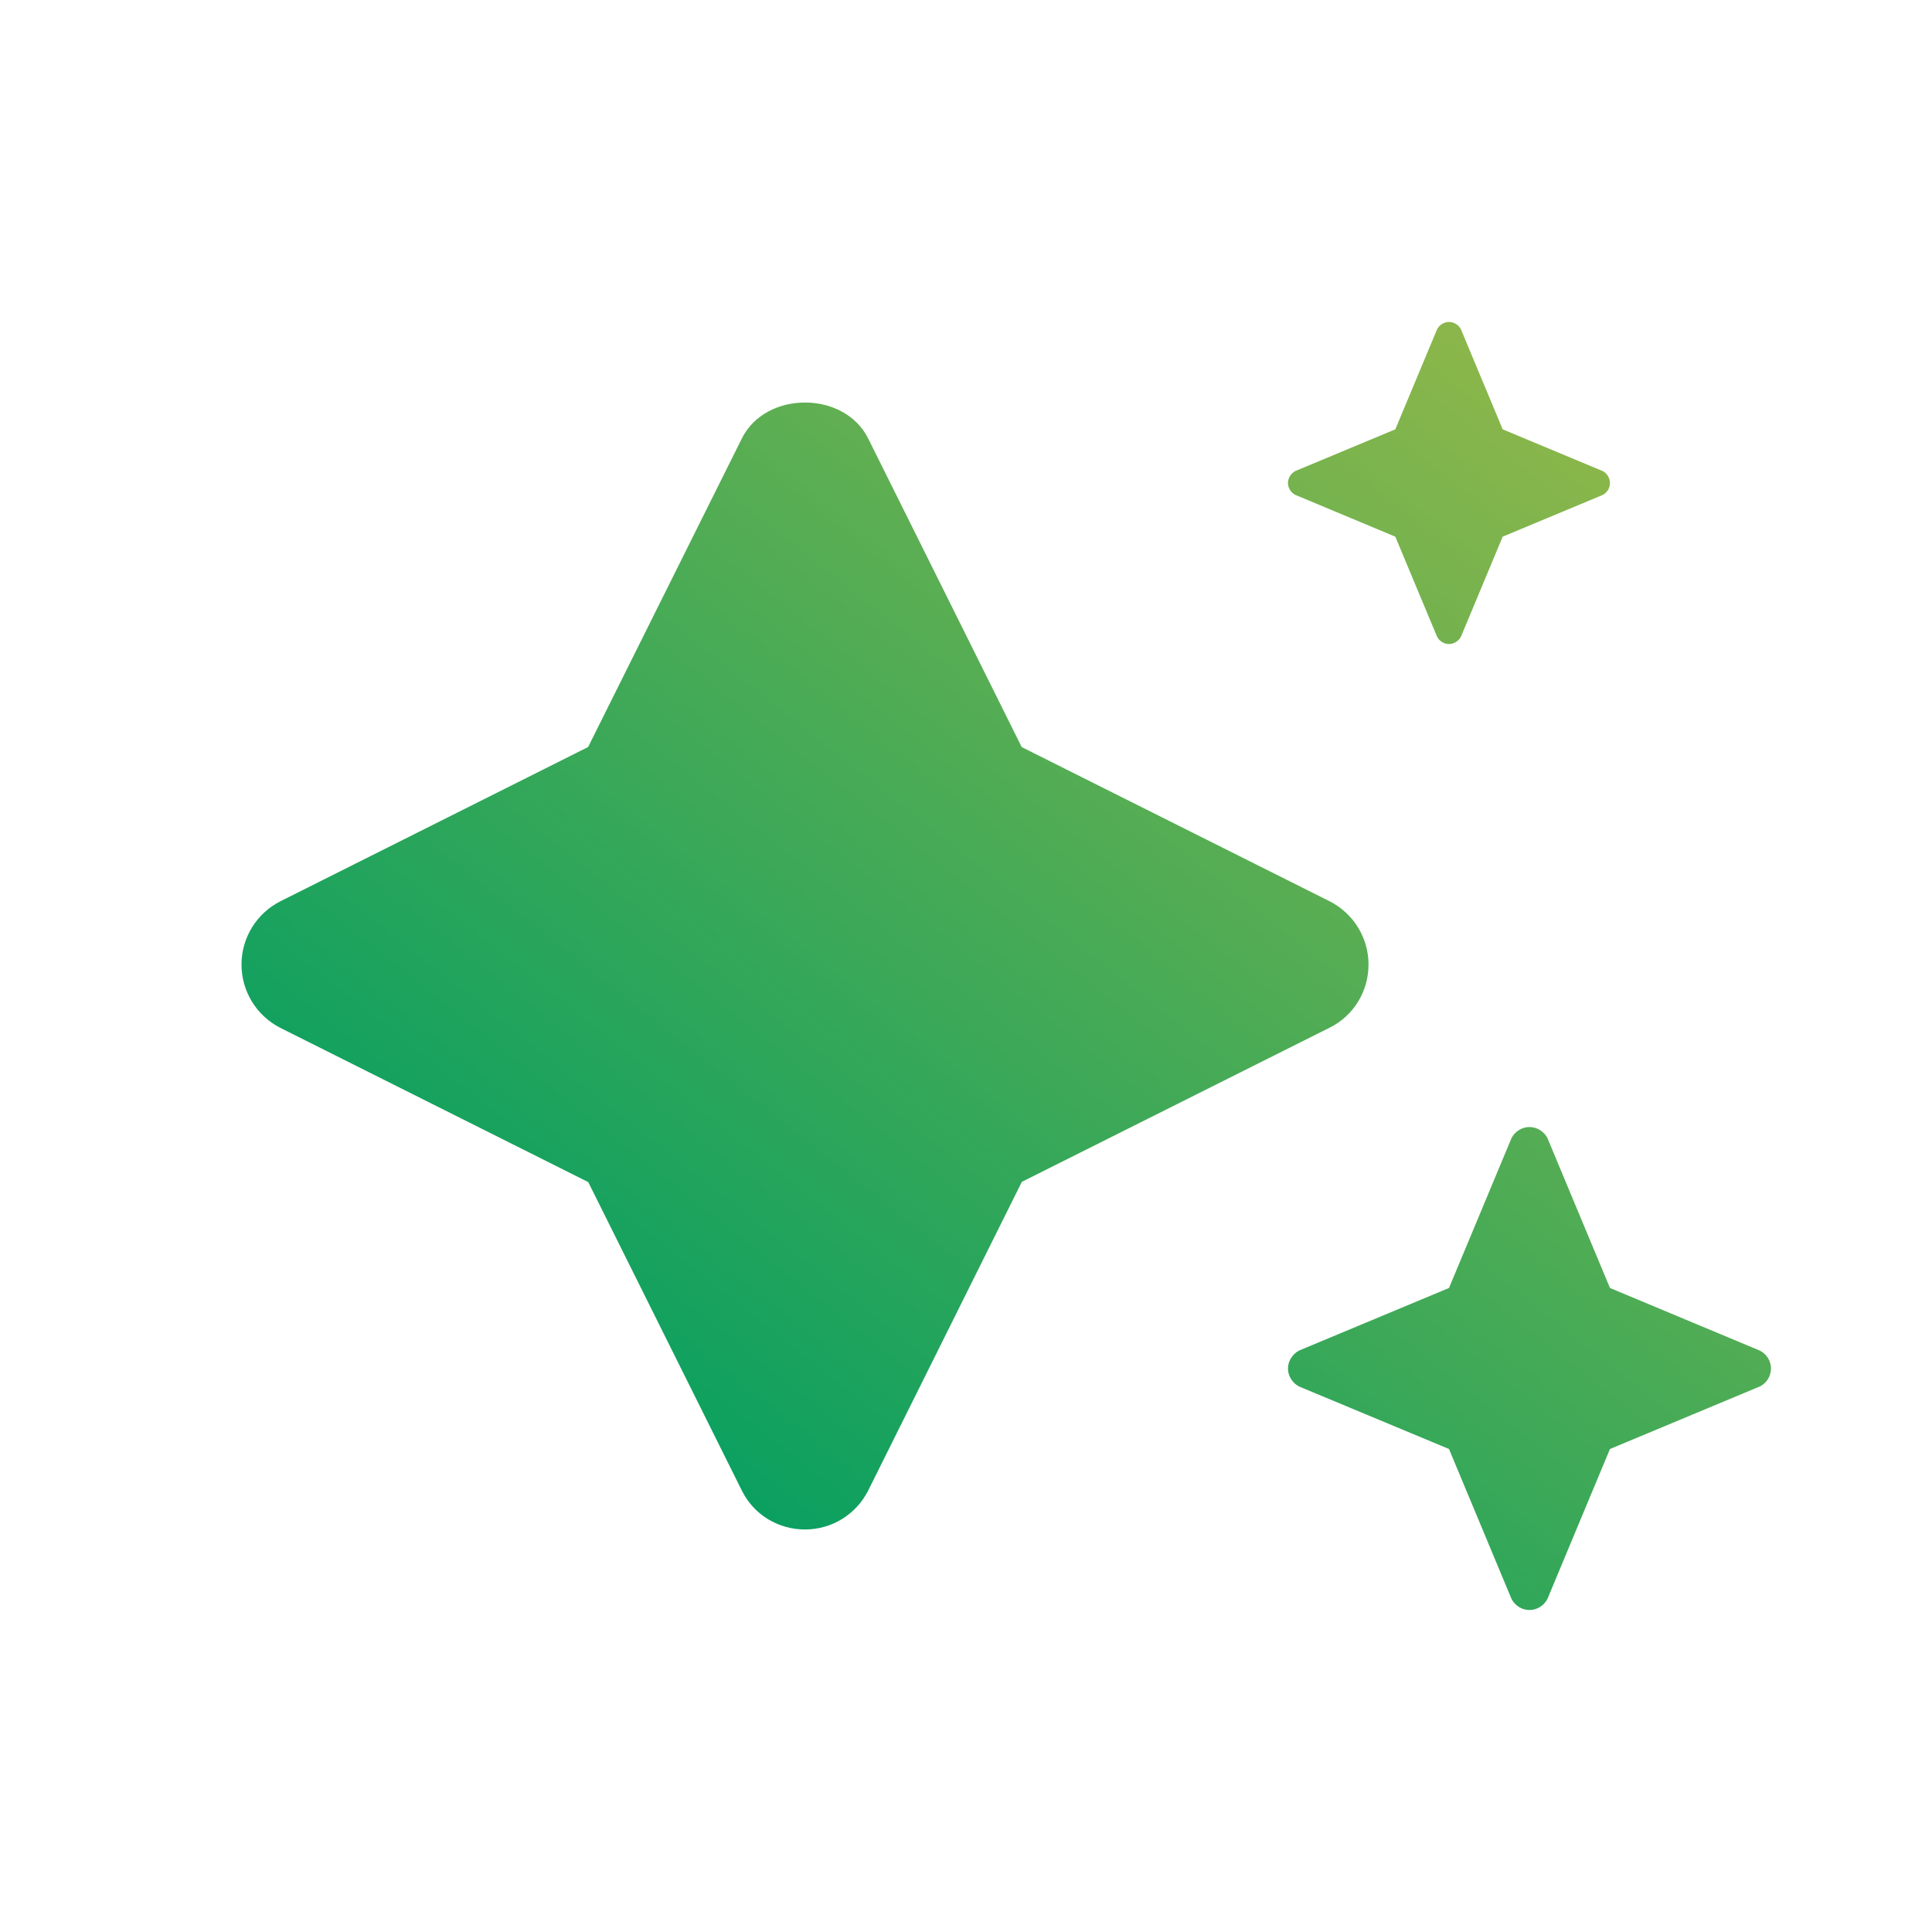 <svg width="32" height="32" viewBox="0 0 32 32" fill="none" xmlns="http://www.w3.org/2000/svg">
<path d="M21.455 8.197L23.111 8.889L23.802 10.545C23.841 10.619 23.916 10.667 24 10.667C24.083 10.667 24.159 10.618 24.198 10.545L24.889 8.889L26.545 8.198C26.619 8.161 26.666 8.083 26.666 8C26.666 7.917 26.618 7.84 26.545 7.802L24.889 7.111L24.198 5.455C24.161 5.382 24.083 5.333 24 5.333C23.916 5.333 23.84 5.382 23.802 5.455L23.111 7.111L21.454 7.802C21.383 7.84 21.333 7.917 21.333 8C21.333 8.083 21.383 8.161 21.455 8.197Z" fill="url(#paint0_linear_3217_5423)"/>
<path d="M22.667 15.976C22.667 15.532 22.418 15.129 22.023 14.928L16.923 12.374L14.379 7.261C13.983 6.469 12.683 6.469 12.288 7.261L9.741 12.373L4.644 14.928C4.249 15.128 4 15.533 4 15.976C4 16.42 4.249 16.824 4.644 17.025L9.743 19.579L12.29 24.694C12.488 25.09 12.891 25.333 13.333 25.333C13.776 25.333 14.178 25.086 14.379 24.69L16.925 19.575L22.024 17.021C22.419 16.825 22.667 16.42 22.667 15.976Z" fill="url(#paint1_linear_3217_5423)"/>
<path d="M26.666 21.333L29.15 22.371C29.262 22.429 29.333 22.542 29.333 22.667C29.333 22.792 29.262 22.908 29.151 22.963L26.666 24L25.63 26.484C25.573 26.594 25.458 26.667 25.333 26.667C25.208 26.667 25.096 26.596 25.036 26.485L24 24L21.515 22.964C21.406 22.906 21.333 22.792 21.333 22.667C21.333 22.542 21.408 22.429 21.515 22.37L24 21.333L25.036 18.849C25.093 18.74 25.208 18.667 25.333 18.667C25.458 18.667 25.575 18.742 25.63 18.849L26.666 21.333Z" fill="url(#paint2_linear_3217_5423)"/>
<defs>
<linearGradient id="paint0_linear_3217_5423" x1="-0.117" y1="35.467" x2="36.915" y2="-11.39" gradientUnits="userSpaceOnUse">
<stop stop-color="#009E62"/>
<stop offset="0.235" stop-color="#009E62"/>
<stop offset="0.676" stop-color="#95B849"/>
<stop offset="0.748" stop-color="#A7BC3C"/>
<stop offset="0.891" stop-color="#D7C51B"/>
<stop offset="1" stop-color="#FFCD00"/>
</linearGradient>
<linearGradient id="paint1_linear_3217_5423" x1="-0.117" y1="35.467" x2="36.915" y2="-11.39" gradientUnits="userSpaceOnUse">
<stop stop-color="#009E62"/>
<stop offset="0.235" stop-color="#009E62"/>
<stop offset="0.676" stop-color="#95B849"/>
<stop offset="0.748" stop-color="#A7BC3C"/>
<stop offset="0.891" stop-color="#D7C51B"/>
<stop offset="1" stop-color="#FFCD00"/>
</linearGradient>
<linearGradient id="paint2_linear_3217_5423" x1="-0.117" y1="35.467" x2="36.915" y2="-11.39" gradientUnits="userSpaceOnUse">
<stop stop-color="#009E62"/>
<stop offset="0.235" stop-color="#009E62"/>
<stop offset="0.676" stop-color="#95B849"/>
<stop offset="0.748" stop-color="#A7BC3C"/>
<stop offset="0.891" stop-color="#D7C51B"/>
<stop offset="1" stop-color="#FFCD00"/>
</linearGradient>
</defs>
</svg>
